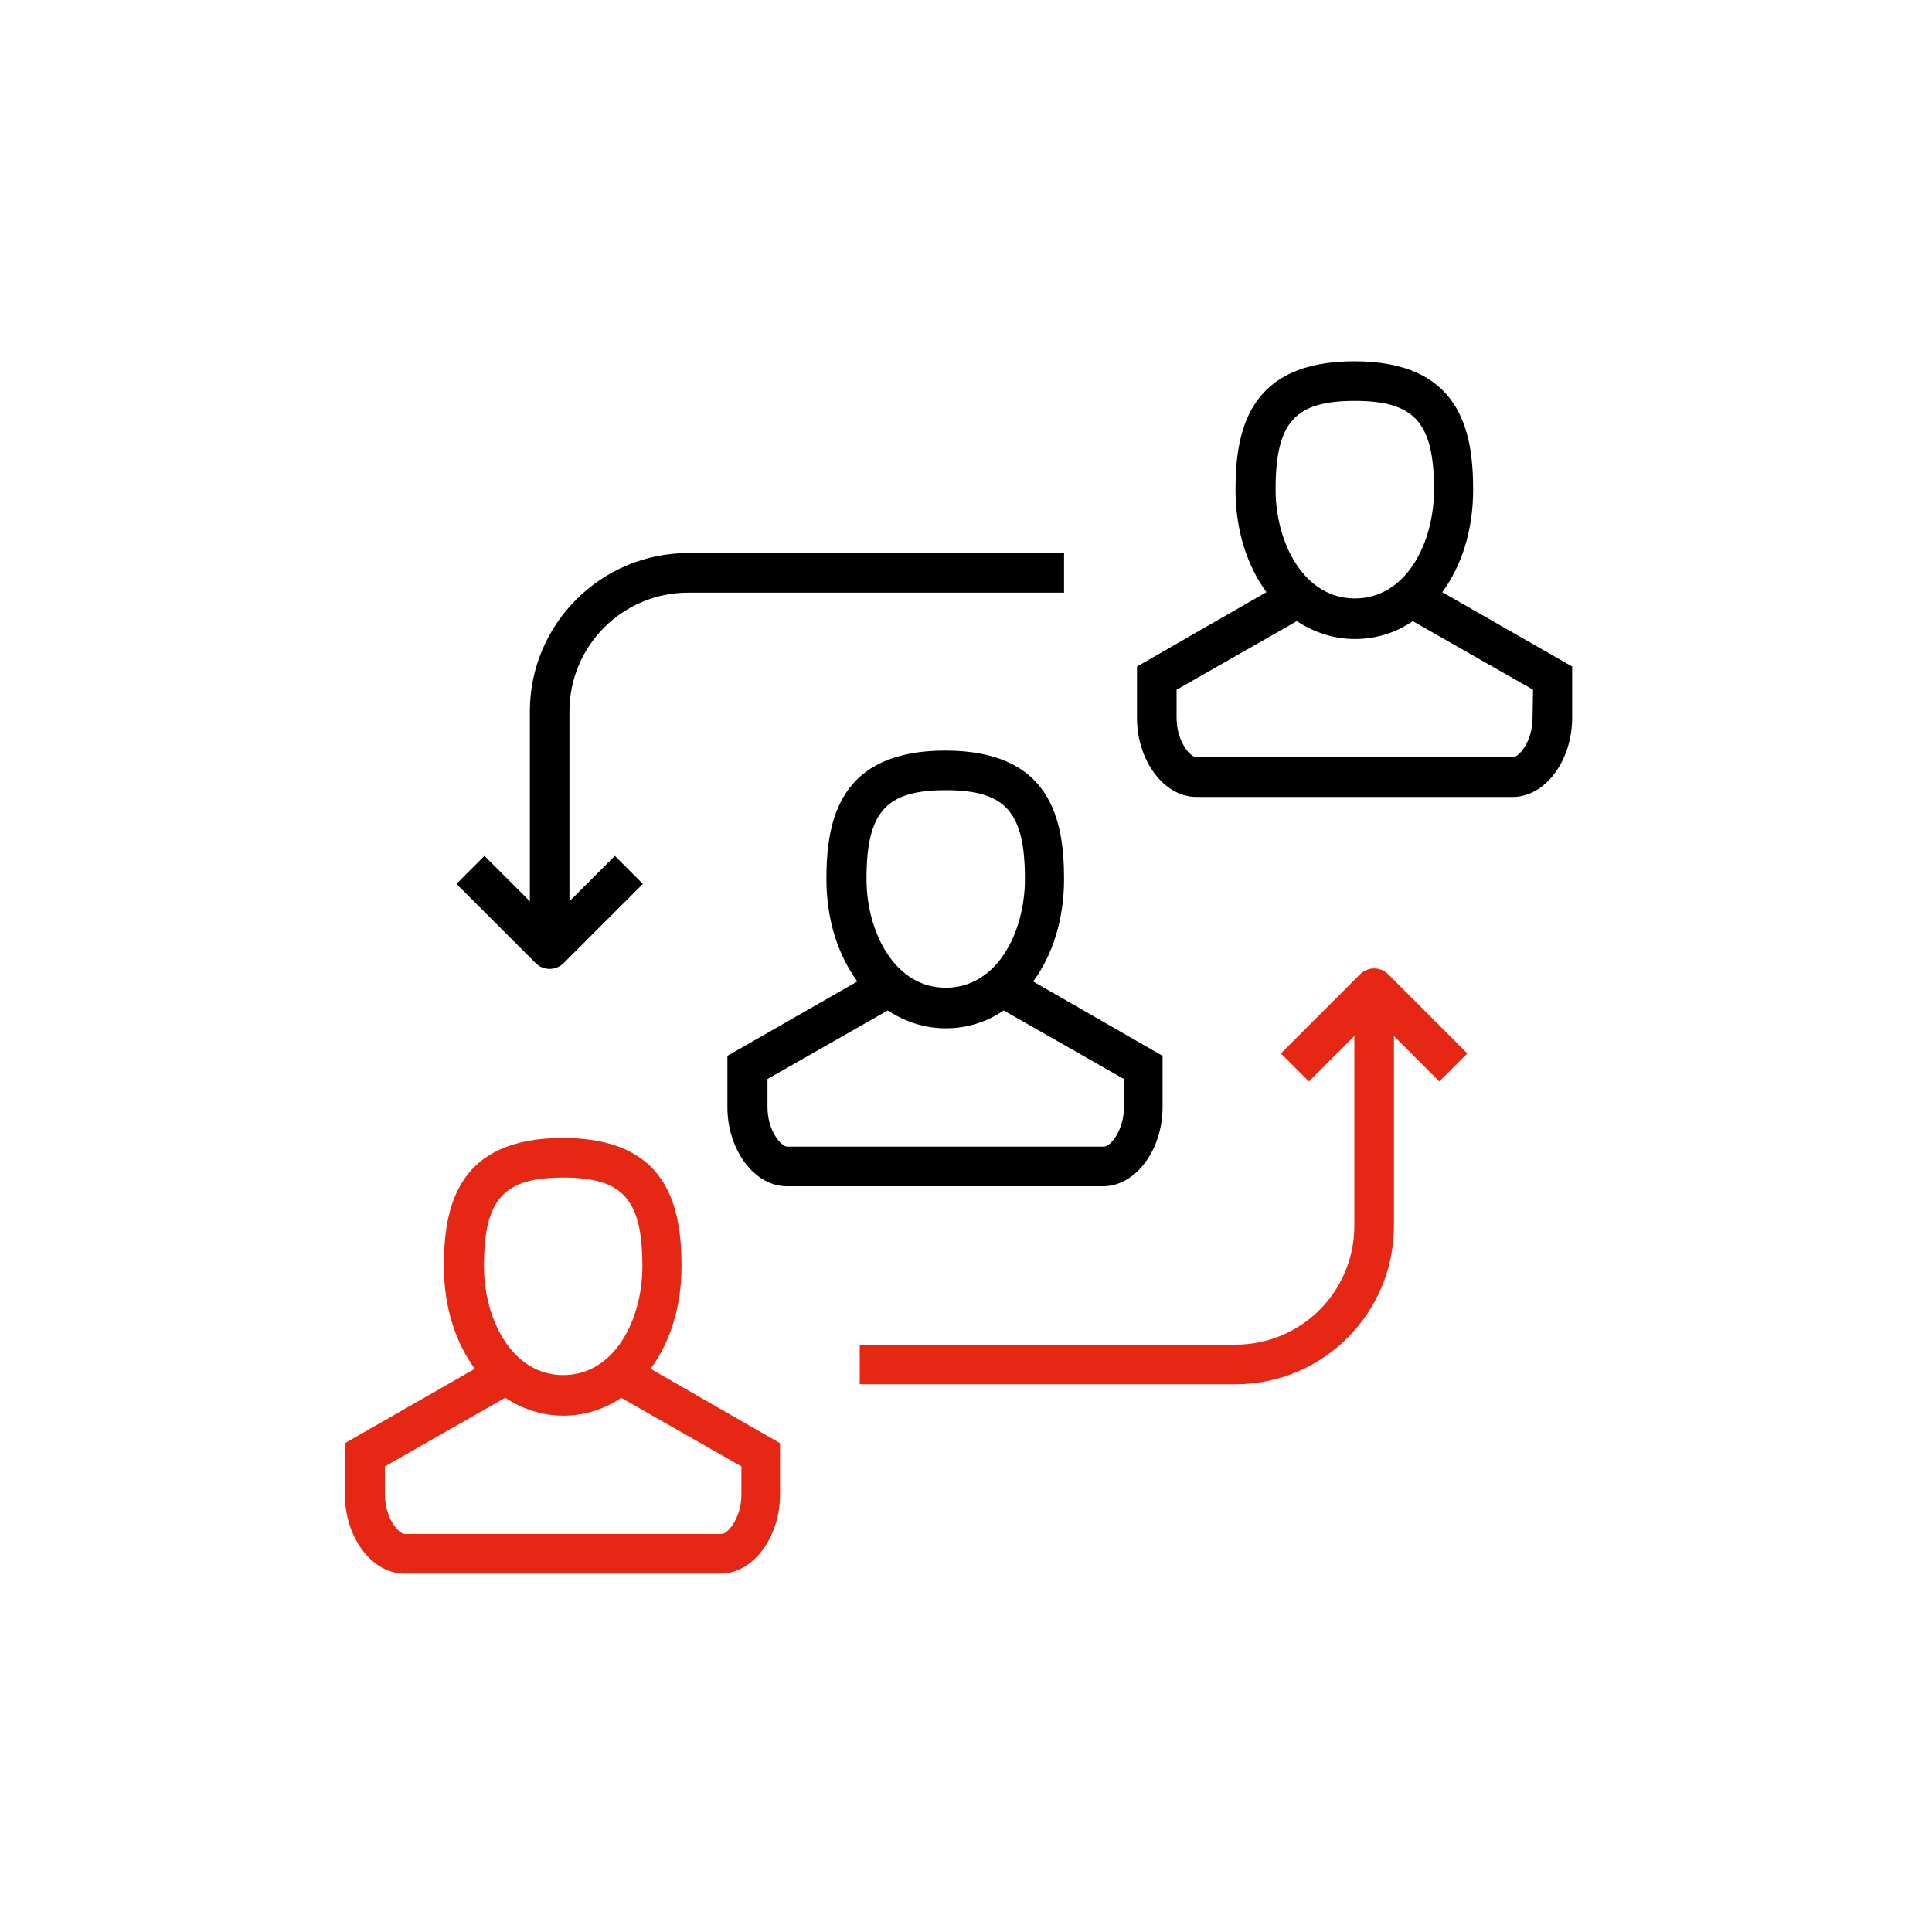 <?xml version="1.0" encoding="utf-8"?>
<!-- Generator: Adobe Illustrator 27.7.0, SVG Export Plug-In . SVG Version: 6.00 Build 0)  -->
<svg version="1.1" id="Ebene_1" xmlns="http://www.w3.org/2000/svg" xmlns:xlink="http://www.w3.org/1999/xlink" x="0px" y="0px"
	 viewBox="0 0 400 400" style="enable-background:new 0 0 400 400;" xml:space="preserve">
<style type="text/css">
	.st0{fill:#E52713;}
</style>
<path d="M142.5,114.5c-18.1,0-32.8,14.7-32.8,32.8v39.3l-9.4-9.4l-5.8,5.8l16.4,16.4c0.8,0.8,1.8,1.2,2.9,1.2c1,0,2.1-0.4,2.9-1.2
	l16.4-16.4l-5.8-5.8l-9.4,9.4v-39.3c0-13.6,11-24.6,24.6-24.6h77.8v-8.2C220.3,114.5,142.5,114.5,142.5,114.5z"/>
<path class="st0" d="M303.8,218.1l-16.4-16.4c-1.6-1.6-4.2-1.6-5.8,0l-16.4,16.4l5.8,5.8l9.4-9.4v39.3c0,13.6-11,24.6-24.6,24.6H178
	v8.2h77.8c18.1,0,32.8-14.7,32.8-32.8v-39.3l9.4,9.4L303.8,218.1z"/>
<path d="M213.9,203.2c4-5.4,6.4-12.8,6.4-21.2c0-12.4-2.8-26.6-24.6-26.6s-24.6,14.2-24.6,26.6c0,8.4,2.4,15.7,6.4,21.2l-26.9,15.4
	v10.6c0,8.9,5.6,16.4,12.3,16.4h65.5c6.7,0,12.3-7.5,12.3-16.4v-10.6L213.9,203.2z M195.8,163.6c12.4,0,16.4,4.5,16.4,18.4
	c0,10.9-5.7,22.5-16.4,22.5c-10.6,0-16.4-11.6-16.4-22.5C179.4,168.1,183.4,163.6,195.8,163.6z M232.7,229.2c0,5-2.9,8.2-4.1,8.2
	H163c-1.2,0-4.1-3.2-4.1-8.2v-5.8l24.9-14.2c3.5,2.3,7.6,3.7,12,3.7s8.5-1.3,12-3.7l24.9,14.2L232.7,229.2L232.7,229.2z"/>
<path class="st0" d="M134.7,283.4c4-5.4,6.4-12.8,6.4-21.2c0-12.4-2.8-26.6-24.6-26.6s-24.6,14.2-24.6,26.6c0,8.4,2.4,15.7,6.4,21.2
	l-26.9,15.4v10.6c0,8.9,5.6,16.4,12.3,16.4h65.5c6.7,0,12.3-7.5,12.3-16.4v-10.6L134.7,283.4z M116.6,243.8
	c12.4,0,16.4,4.5,16.4,18.4c0,10.9-5.7,22.5-16.4,22.5c-10.6,0-16.4-11.6-16.4-22.5C100.2,248.3,104.2,243.8,116.6,243.8z
	 M153.5,309.4c0,5-2.9,8.2-4.1,8.2H83.8c-1.2,0-4.1-3.2-4.1-8.2v-5.8l24.9-14.2c3.5,2.3,7.6,3.7,12,3.7s8.5-1.3,12-3.7l24.9,14.2
	V309.4z"/>
<path d="M298.6,122.6c4-5.4,6.4-12.8,6.4-21.2c0-12.4-2.8-26.6-24.6-26.6c-21.8,0-24.6,14.2-24.6,26.6c0,8.4,2.4,15.7,6.4,21.2
	L235.4,138v10.6c0,8.9,5.6,16.4,12.3,16.4h65.5c6.7,0,12.3-7.5,12.3-16.4V138L298.6,122.6z M280.5,83c12.4,0,16.4,4.5,16.4,18.4
	c0,10.9-5.7,22.5-16.4,22.5c-10.6,0-16.4-11.6-16.4-22.5C264.1,87.5,268,83,280.5,83z M317.3,148.6c0,5-2.9,8.2-4.1,8.2h-65.5
	c-1.2,0-4.1-3.2-4.1-8.2v-5.8l24.9-14.2c3.5,2.3,7.6,3.7,12,3.7s8.5-1.3,12-3.7l24.9,14.2L317.3,148.6L317.3,148.6z"/>
</svg>
